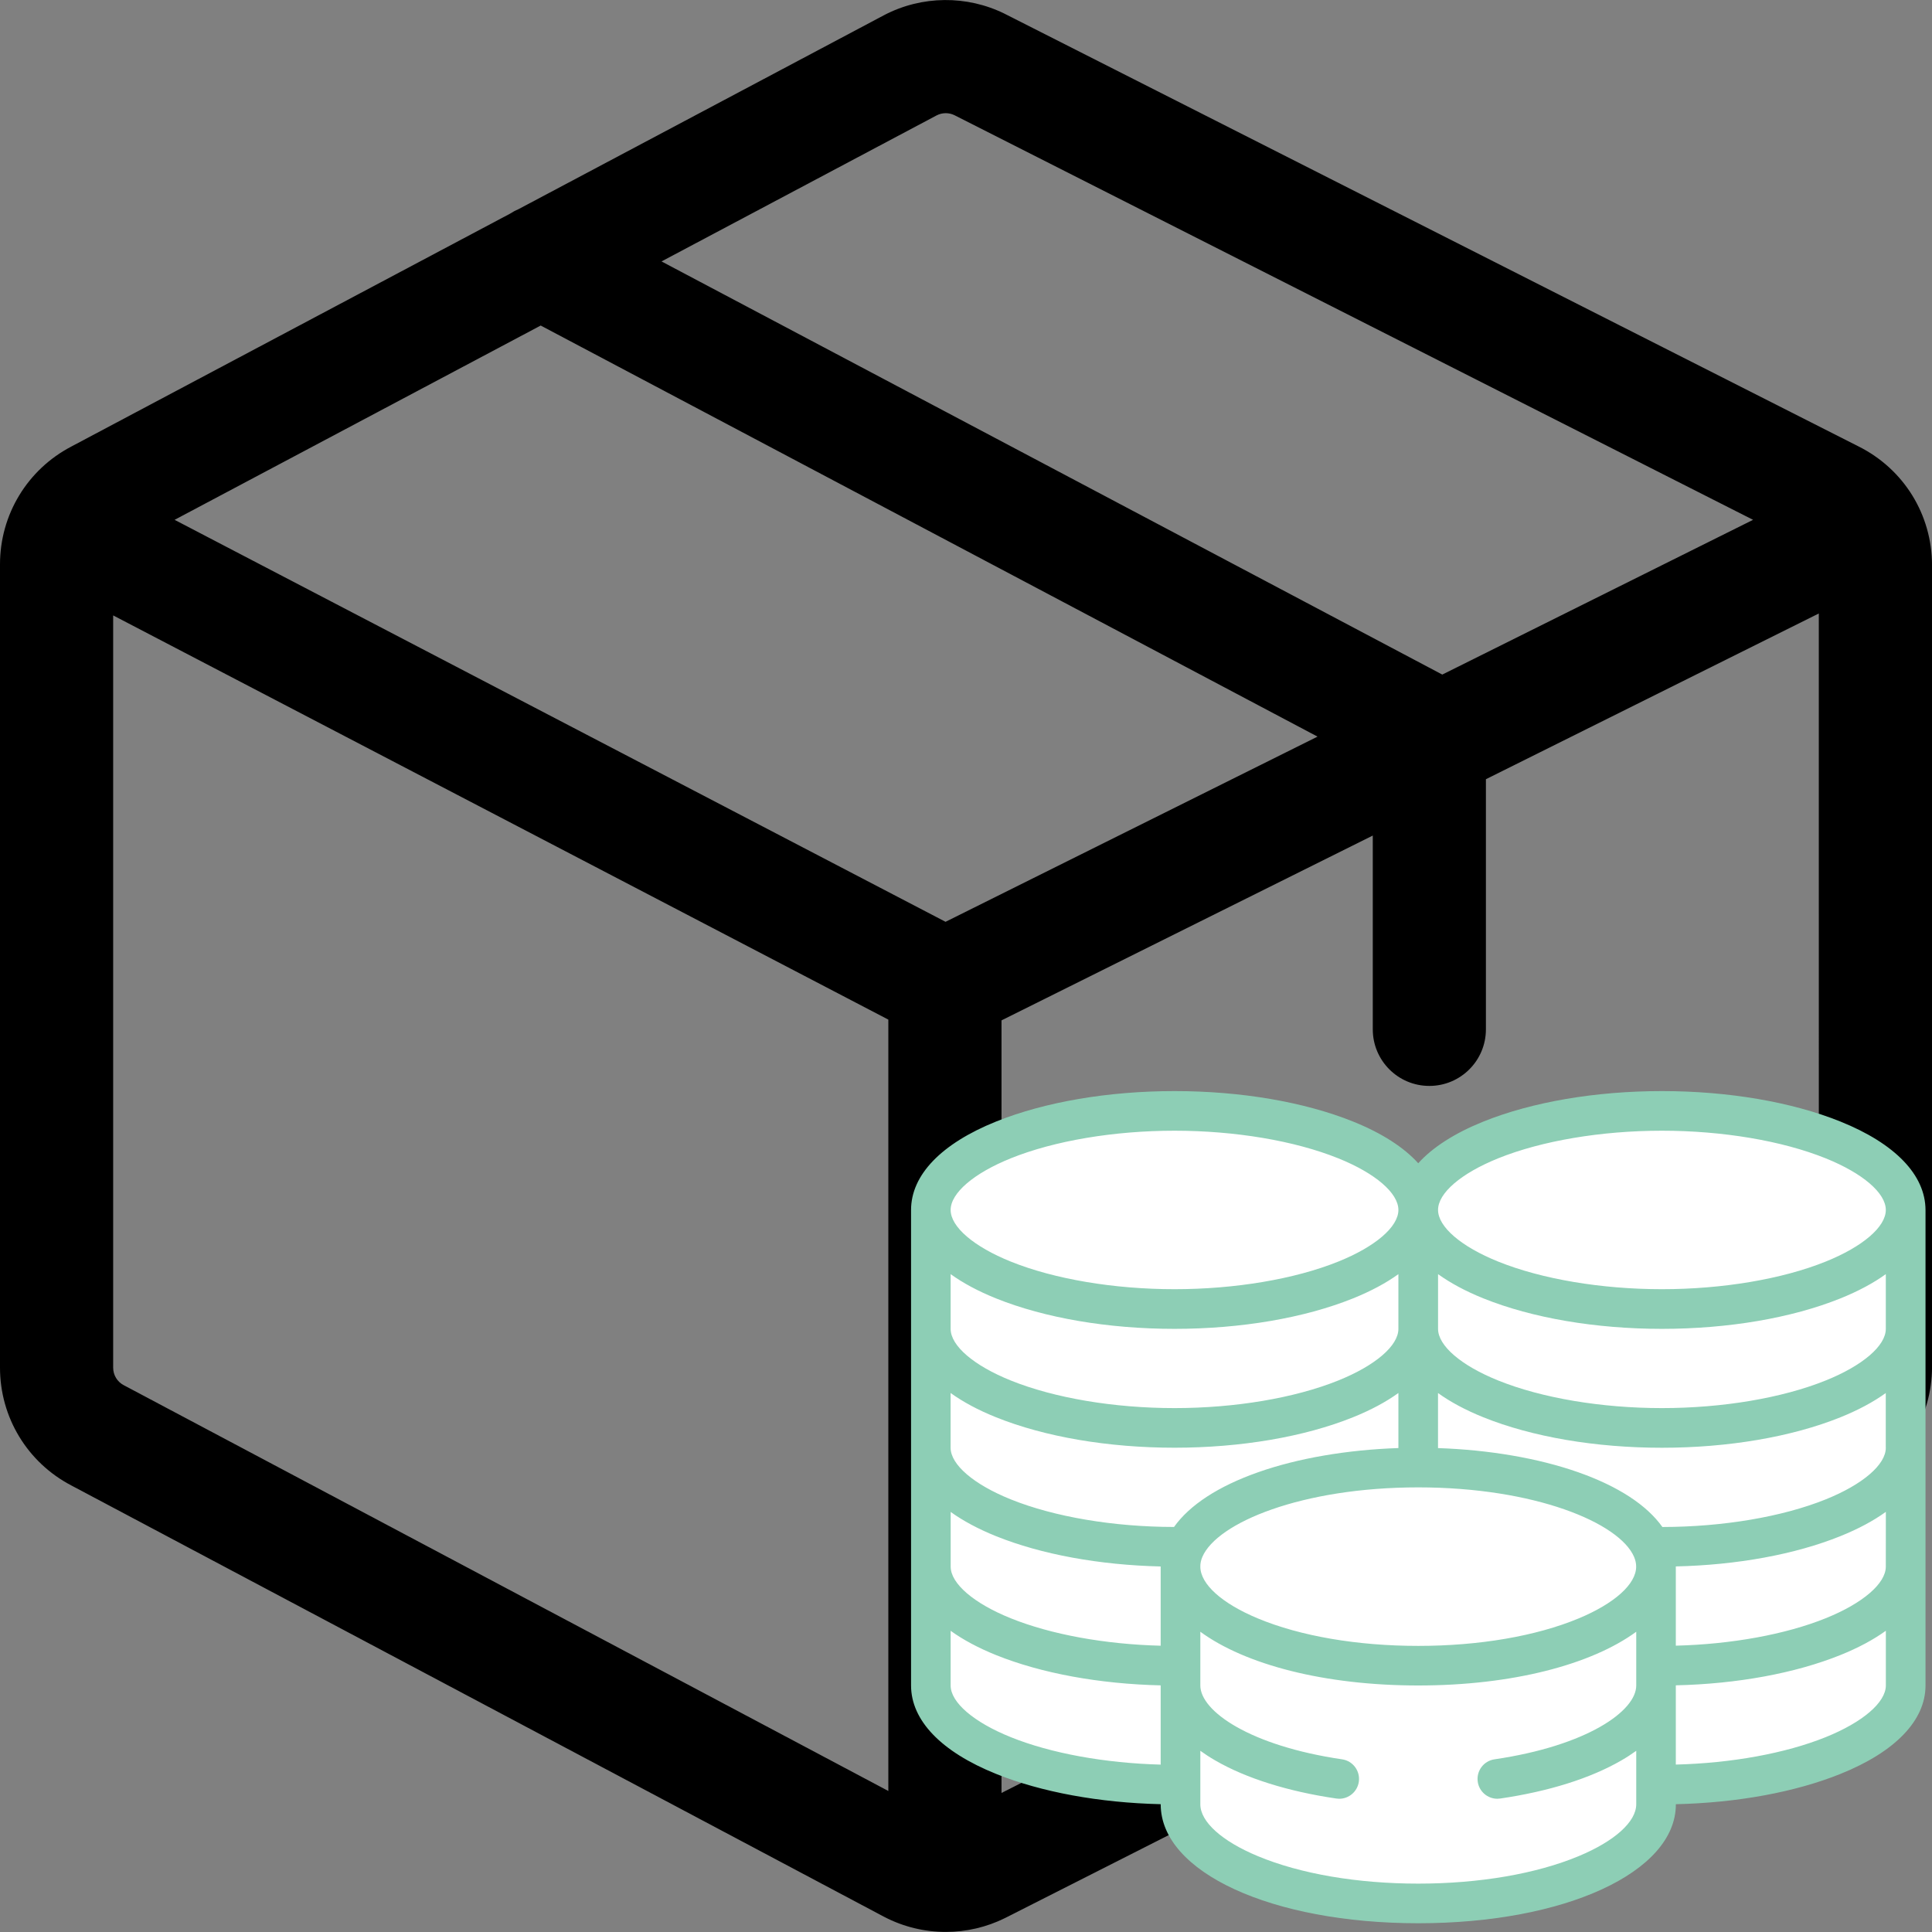 <?xml version="1.0" encoding="utf-8"?>
<!-- Generator: Adobe Illustrator 25.2.1, SVG Export Plug-In . SVG Version: 6.00 Build 0)  -->
<svg version="1.1" id="Capa_1" xmlns="http://www.w3.org/2000/svg" xmlns:xlink="http://www.w3.org/1999/xlink" x="0px" y="0px"
	 viewBox="0 0 512 512" style="enable-background:new 0 0 512 512;" xml:space="preserve">
<rect x="0" y="0" width="512" height="512" fill="#808080" stroke="none"/>
<style type="text/css">
	.st0{fill:#8DCEB5;}
	.st1{fill:#FFFFFF;}
</style>
<g>
	<g>
		<path d="M492.52,118.3L266.43,3.74l-0.09-0.05c-10.07-5.01-22.03-4.9-32,0.3l-96.97,51.46c-0.79,0.33-1.54,0.74-2.27,1.21
			L18.9,118.34C7.24,124.44,0,136.4,0,149.56v212.88c0,13.16,7.24,25.12,18.9,31.22l215.35,114.29l0.1,0.05
			c5.09,2.65,10.69,3.98,16.3,3.98c5.38,0,10.77-1.23,15.7-3.68l226.18-114.6c12.02-6.01,19.48-18.08,19.48-31.52V149.82
			C512,136.38,504.54,124.31,492.52,118.3z M248.24,30.57c1.47-0.75,3.22-0.77,4.71-0.04l211.63,107.23l-82.36,41.01L175.31,69.28
			L248.24,30.57z M235.42,474.63L32.91,367.15l-0.1-0.05c-1.74-0.91-2.82-2.69-2.82-4.66V163.09l205.43,107.12V474.63z
			 M250.58,244.29L46.27,137.76l97.02-51.49l205.87,108.94L250.58,244.29z M482.01,362.18c0,2.01-1.11,3.81-2.91,4.7L265.41,475.15
			V270.41l98.39-48.98v51.36c0,8.28,6.71,14.99,14.99,14.99s14.99-6.71,14.99-14.99v-66.29l88.22-43.92L482.01,362.18L482.01,362.18
			z"/>
	</g>
</g>
<path class="st0" d="M394.65,471.43c-2.36,0-4.28,1.92-4.28,4.28c0,2.36,1.92,4.28,4.28,4.28c2.36,0,4.28-1.92,4.28-4.28
	C398.94,473.35,397.02,471.43,394.65,471.43z"/>
<g>
	<polygon class="st1" points="248.36,452.14 269.65,465.81 298.72,472.24 311.26,476.36 321.84,493.05 350.16,502.66 387.38,502.66 
		426.21,495.98 438.32,483.04 440.43,477.4 469.63,471.6 499.76,459.66 504.28,452.14 504.28,316.88 492.59,307.27 471.93,296.42 
		437.06,294.75 402.41,299.65 375.84,313.95 360.25,303.1 333.95,297.67 303.89,296.42 277.17,297.67 255.88,308.53 248.36,325.23 	
		"/>
	<path class="st0" d="M487.73,297.22c-12.92-5.2-29.72-8.07-47.3-8.07s-34.38,2.87-47.3,8.07c-7.64,3.08-13.47,6.83-17.28,11.05
		c-3.82-4.22-9.65-7.98-17.28-11.05c-12.92-5.2-29.72-8.07-47.3-8.07s-34.38,2.87-47.3,8.07c-14.53,5.85-22.53,14.17-22.53,23.43
		v126.02c0,9.26,8,17.58,22.53,23.43c12.02,4.84,27.39,7.65,43.63,8.03v0.05c0,17.96,29.35,31.5,68.26,31.5s68.26-13.54,68.26-31.5
		v-0.05c16.24-0.37,31.61-3.19,43.63-8.03c14.53-5.85,22.53-14.17,22.53-23.43V320.66C510.26,311.4,502.26,303.07,487.73,297.22z
		 M499.76,415.17c0,4.48-6.11,9.73-15.95,13.69c-10.65,4.29-24.95,6.89-39.7,7.26v-20.95c0-0.02,0-0.03,0-0.05
		c16.24-0.37,31.61-3.18,43.63-8.03c4.72-1.9,8.74-4.06,12.03-6.43L499.76,415.17L499.76,415.17z M370.59,352.16
		c0,4.48-6.11,9.73-15.95,13.69c-11.53,4.65-27.35,7.31-43.38,7.31s-31.84-2.66-43.38-7.31c-9.84-3.96-15.95-9.21-15.95-13.69v-14.5
		c3.29,2.37,7.31,4.53,12.03,6.43c12.92,5.2,29.72,8.07,47.3,8.07s34.38-2.87,47.3-8.07c4.72-1.9,8.74-4.06,12.03-6.43V352.16z
		 M263.96,375.59c12.92,5.2,29.72,8.07,47.3,8.07s34.38-2.87,47.3-8.07c4.72-1.9,8.74-4.06,12.03-6.43v14.59
		c-13.58,0.46-26.61,2.69-37.15,6.4c-10.57,3.72-18.17,8.69-22.31,14.51c-15.99-0.01-31.75-2.67-43.26-7.31
		c-9.84-3.96-15.95-9.21-15.95-13.69v-14.5C255.22,371.53,259.24,373.7,263.96,375.59z M251.93,400.67
		c3.29,2.37,7.31,4.53,12.03,6.43c12.02,4.84,27.39,7.65,43.63,8.03c0,0.02,0,0.03,0,0.05v20.95c-14.75-0.37-29.05-2.97-39.7-7.26
		c-9.84-3.96-15.95-9.21-15.95-13.69V400.67z M318.64,412.59c3.89-9.06,26.35-18.42,57.2-18.42s53.31,9.37,57.2,18.41
		c0.38,0.88,0.56,1.73,0.56,2.59c0,4.62-5.69,9.74-15.22,13.72c-11.28,4.7-26.38,7.29-42.53,7.29s-31.26-2.59-42.53-7.29
		c-9.53-3.97-15.22-9.1-15.22-13.72C318.08,414.31,318.27,413.46,318.64,412.59z M499.76,383.67c0,4.48-6.11,9.73-15.95,13.69
		c-11.5,4.63-27.26,7.29-43.26,7.31c-4.13-5.82-11.74-10.79-22.31-14.51c-10.54-3.71-23.56-5.94-37.15-6.4v-14.59
		c3.29,2.37,7.31,4.53,12.03,6.43c12.92,5.2,29.72,8.07,47.3,8.07s34.38-2.87,47.3-8.07c4.72-1.9,8.74-4.06,12.03-6.43V383.67z
		 M499.76,352.16c0,4.48-6.11,9.73-15.95,13.69c-11.53,4.65-27.35,7.31-43.38,7.31s-31.84-2.66-43.38-7.31
		c-9.84-3.96-15.95-9.21-15.95-13.69v-14.5c3.29,2.37,7.31,4.53,12.03,6.43c12.92,5.2,29.72,8.07,47.3,8.07s34.38-2.87,47.3-8.07
		c4.72-1.9,8.74-4.06,12.03-6.43V352.16z M397.05,306.96c11.53-4.65,27.35-7.31,43.38-7.31s31.84,2.66,43.38,7.31
		c9.84,3.96,15.95,9.21,15.95,13.69c0,4.48-6.11,9.73-15.95,13.69c-11.53,4.65-27.35,7.31-43.38,7.31s-31.84-2.66-43.38-7.31
		c-9.84-3.96-15.95-9.21-15.95-13.69C381.09,316.17,387.21,310.93,397.05,306.96z M267.88,306.96c11.53-4.65,27.35-7.31,43.38-7.31
		s31.84,2.66,43.38,7.31c9.84,3.96,15.95,9.21,15.95,13.69c0,4.48-6.11,9.73-15.95,13.69c-11.53,4.65-27.35,7.31-43.38,7.31
		s-31.84-2.66-43.38-7.31c-9.84-3.96-15.95-9.21-15.95-13.69C251.93,316.17,258.04,310.93,267.88,306.96z M267.88,460.37
		c-9.84-3.96-15.95-9.21-15.95-13.69v-14.5c3.29,2.37,7.31,4.53,12.03,6.43c12.02,4.84,27.39,7.65,43.63,8.03v21
		C292.83,467.25,278.53,464.66,267.88,460.37z M418.38,491.89c-11.28,4.7-26.38,7.29-42.53,7.29s-31.26-2.59-42.53-7.29
		c-9.53-3.97-15.22-9.1-15.22-13.72v-14.19c1.19,0.86,2.5,1.72,3.96,2.56c8.15,4.72,19.25,8.21,32.08,10.09
		c0.26,0.04,0.52,0.06,0.77,0.06c2.56,0,4.8-1.88,5.19-4.49c0.42-2.87-1.56-5.54-4.43-5.96c-24.4-3.58-37.57-12.76-37.57-19.57
		v-14.24c11.88,8.7,32.86,14.24,57.76,14.24s45.87-5.54,57.76-14.24v14.24c0,6.81-13.17,15.99-37.57,19.57
		c-2.87,0.42-4.85,3.09-4.43,5.96c0.38,2.61,2.63,4.49,5.19,4.49c0.25,0,0.51-0.02,0.77-0.06c12.84-1.88,23.93-5.37,32.08-10.09
		c1.46-0.84,2.77-1.7,3.96-2.56v14.19C433.6,482.79,427.91,487.92,418.38,491.89z M483.81,460.37c-10.65,4.29-24.95,6.89-39.7,7.26
		v-21c16.24-0.37,31.61-3.19,43.63-8.03c4.72-1.9,8.74-4.06,12.03-6.43v14.5C499.76,451.16,493.65,456.4,483.81,460.37z"/>
</g>
</svg>
